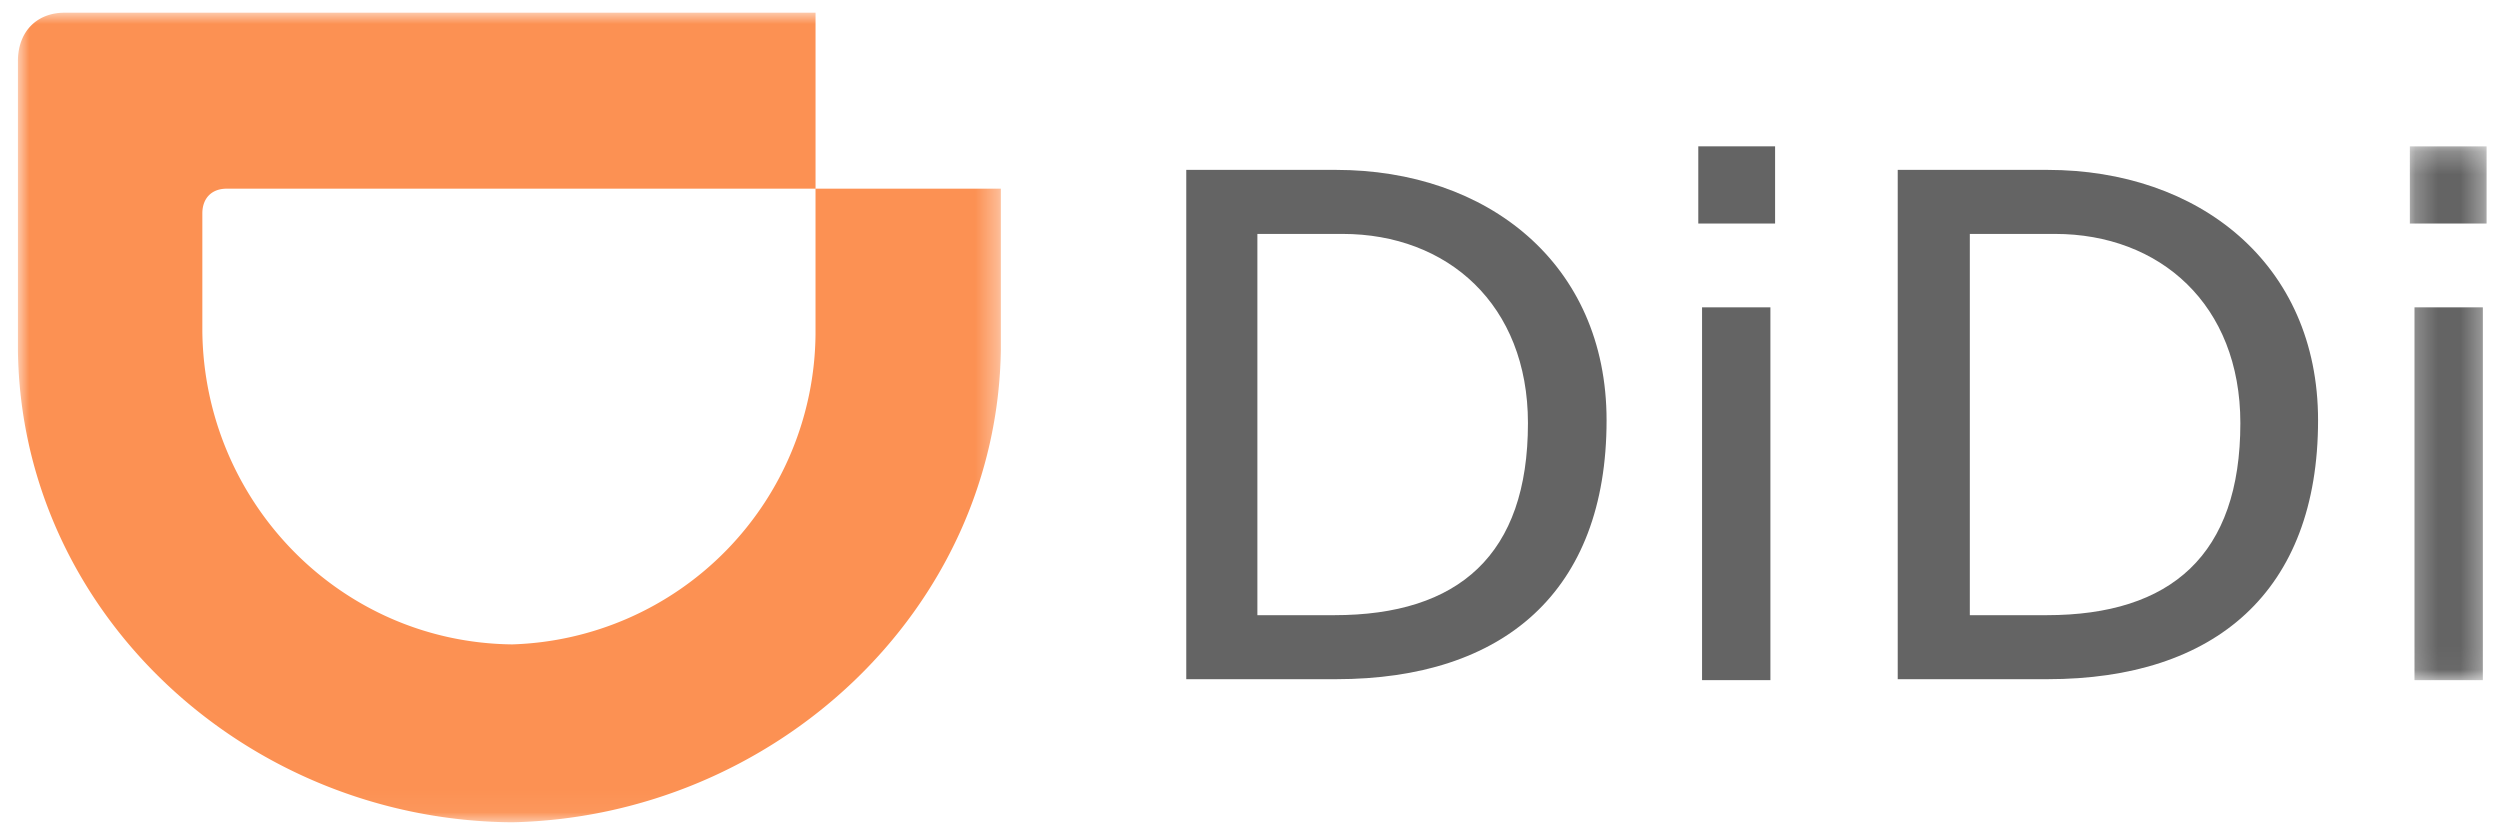 <svg xmlns="http://www.w3.org/2000/svg" xmlns:xlink="http://www.w3.org/1999/xlink" width="111" height="37" viewBox="0 0 111 37"><defs><path id="didi-color-a" d="M.252.259h3.407V23.96H.252z"/><path id="didi-color-c" d="M0 0h43.644v35.947H0z"/></defs><g fill="none" fill-rule="evenodd"><path fill="#646464" d="M52.67 7.543h6.65c6.691 0 12.012 4.139 12.012 11.118 0 7.609-4.572 11.495-12.012 11.495h-6.65V7.543zm3.2 19.771h3.367c5.528 0 8.604-2.675 8.604-8.527 0-5.266-3.575-8.401-8.23-8.401h-3.783v16.928h.041zM75.404 9.925h3.41V6.498h-3.41v3.427zm.167 20.274h3.035V13.646h-3.035v16.553zm8.687-22.656h6.65c6.692 0 12.014 4.139 12.014 11.118 0 7.609-4.572 11.495-12.013 11.495h-6.65V7.543zM87.5 27.314h3.367c5.528 0 8.605-2.675 8.605-8.527 0-5.266-3.575-8.401-8.23-8.401H87.46v16.928h.041z"/><g transform="translate(106.745 6.239)"><mask id="didi-color-b" fill="#fff"><use xlink:href="#didi-color-a"/></mask><path fill="#646464" d="M.252 3.686H3.66V.26H.252v3.427zM.458 23.96h3.035V7.407H.458V23.96z" mask="url(#didi-color-b)"/></g><g transform="translate(.795 .563)"><mask id="didi-color-d" fill="#fff"><use xlink:href="#didi-color-c"/></mask><path fill="#FC9153" d="M21.947 28.048a13.898 13.898 0 0013.467-13.77V7.813h8.23v7.14c-.167 11.616-10.1 20.74-21.697 20.994C10.142 35.863.125 26.654 0 14.953V2.154C0 .845.832 0 2.08 0h33.335v7.814H9.269c-.665 0-1.08.423-1.08 1.098v5.24c.083 7.56 6.11 13.812 13.758 13.896" mask="url(#didi-color-d)"/></g></g></svg>